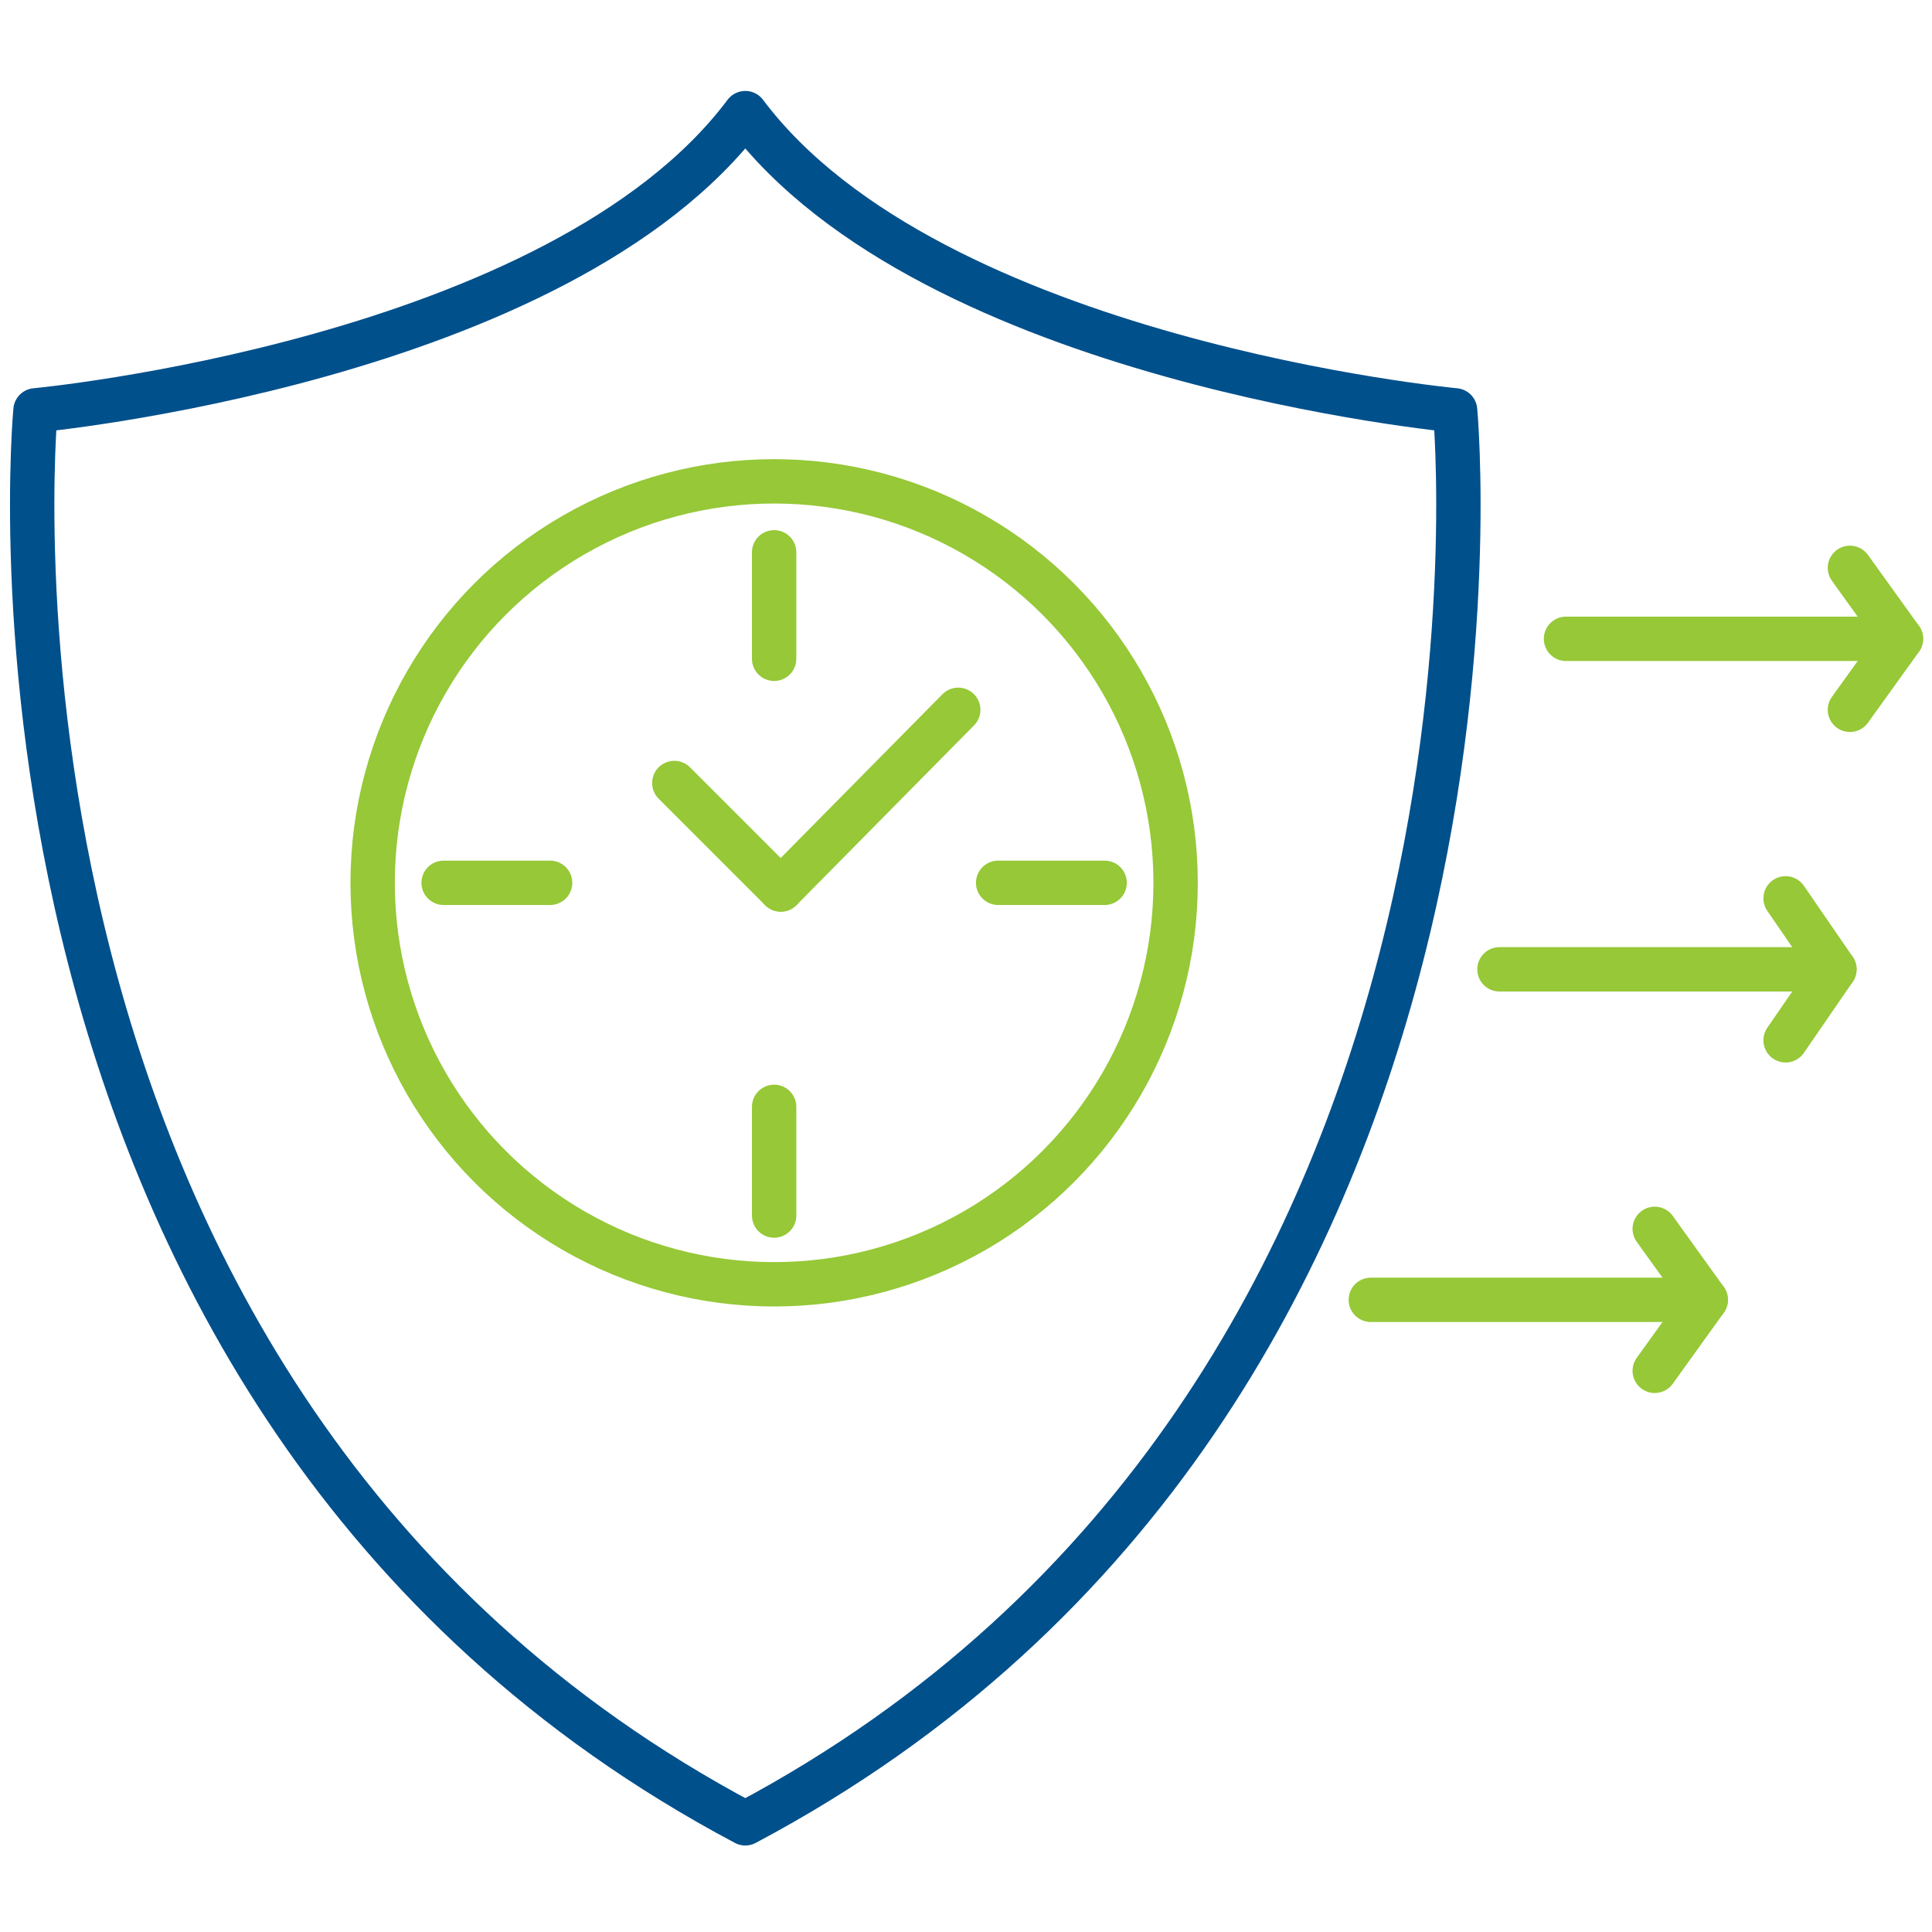 <?xml version="1.0" encoding="utf-8"?>
<!-- Generator: Adobe Illustrator 24.0.1, SVG Export Plug-In . SVG Version: 6.00 Build 0)  -->
<svg version="1.1" id="Layer_1" xmlns="http://www.w3.org/2000/svg" xmlns:xlink="http://www.w3.org/1999/xlink" x="0px" y="0px"
	 viewBox="0 0 87.1 87.1" style="enable-background:new 0 0 87.1 87.1;" xml:space="preserve">
<style type="text/css">
	.st0{fill:none;stroke:#00508C;stroke-width:2;stroke-linecap:round;stroke-linejoin:round;stroke-miterlimit:10;}
	.st1{fill:none;stroke:#96C837;stroke-width:2;stroke-linecap:round;stroke-miterlimit:10;}
</style>
<g>
	<g>
		<path class="st0" d="M65.6,18.5c0,0-23.6-2.2-32-13.4c-8.4,11.2-32,13.4-32,13.4s-4.2,44.5,32,63.7C69.8,63,65.6,18.5,65.6,18.5z"
			/>
		<g>
			<circle class="st1" cx="34.9" cy="39.8" r="18.1"/>
			<g>
				<line class="st1" x1="34.9" y1="24.9" x2="34.9" y2="29.7"/>
				<line class="st1" x1="34.9" y1="49.9" x2="34.9" y2="54.8"/>
			</g>
			<g>
				<line class="st1" x1="49.8" y1="39.8" x2="45" y2="39.8"/>
				<line class="st1" x1="24.8" y1="39.8" x2="20" y2="39.8"/>
			</g>
			<line class="st1" x1="35.2" y1="40.1" x2="30.4" y2="35.3"/>
			<line class="st1" x1="35.2" y1="40.1" x2="43.2" y2="32"/>
		</g>
	</g>
	<line class="st1" x1="70.6" y1="28.8" x2="85.2" y2="28.8"/>
	<line class="st1" x1="85.7" y1="28.8" x2="83.4" y2="25.6"/>
	<line class="st1" x1="85.7" y1="28.8" x2="83.4" y2="32"/>
	<line class="st1" x1="67.6" y1="43.7" x2="82.3" y2="43.7"/>
	<line class="st1" x1="82.7" y1="43.7" x2="80.5" y2="40.5"/>
	<line class="st1" x1="82.7" y1="43.7" x2="80.5" y2="46.9"/>
	<line class="st1" x1="61.8" y1="58.6" x2="76.4" y2="58.6"/>
	<line class="st1" x1="76.9" y1="58.6" x2="74.6" y2="55.4"/>
	<line class="st1" x1="76.9" y1="58.6" x2="74.6" y2="61.8"/>
</g>
</svg>
